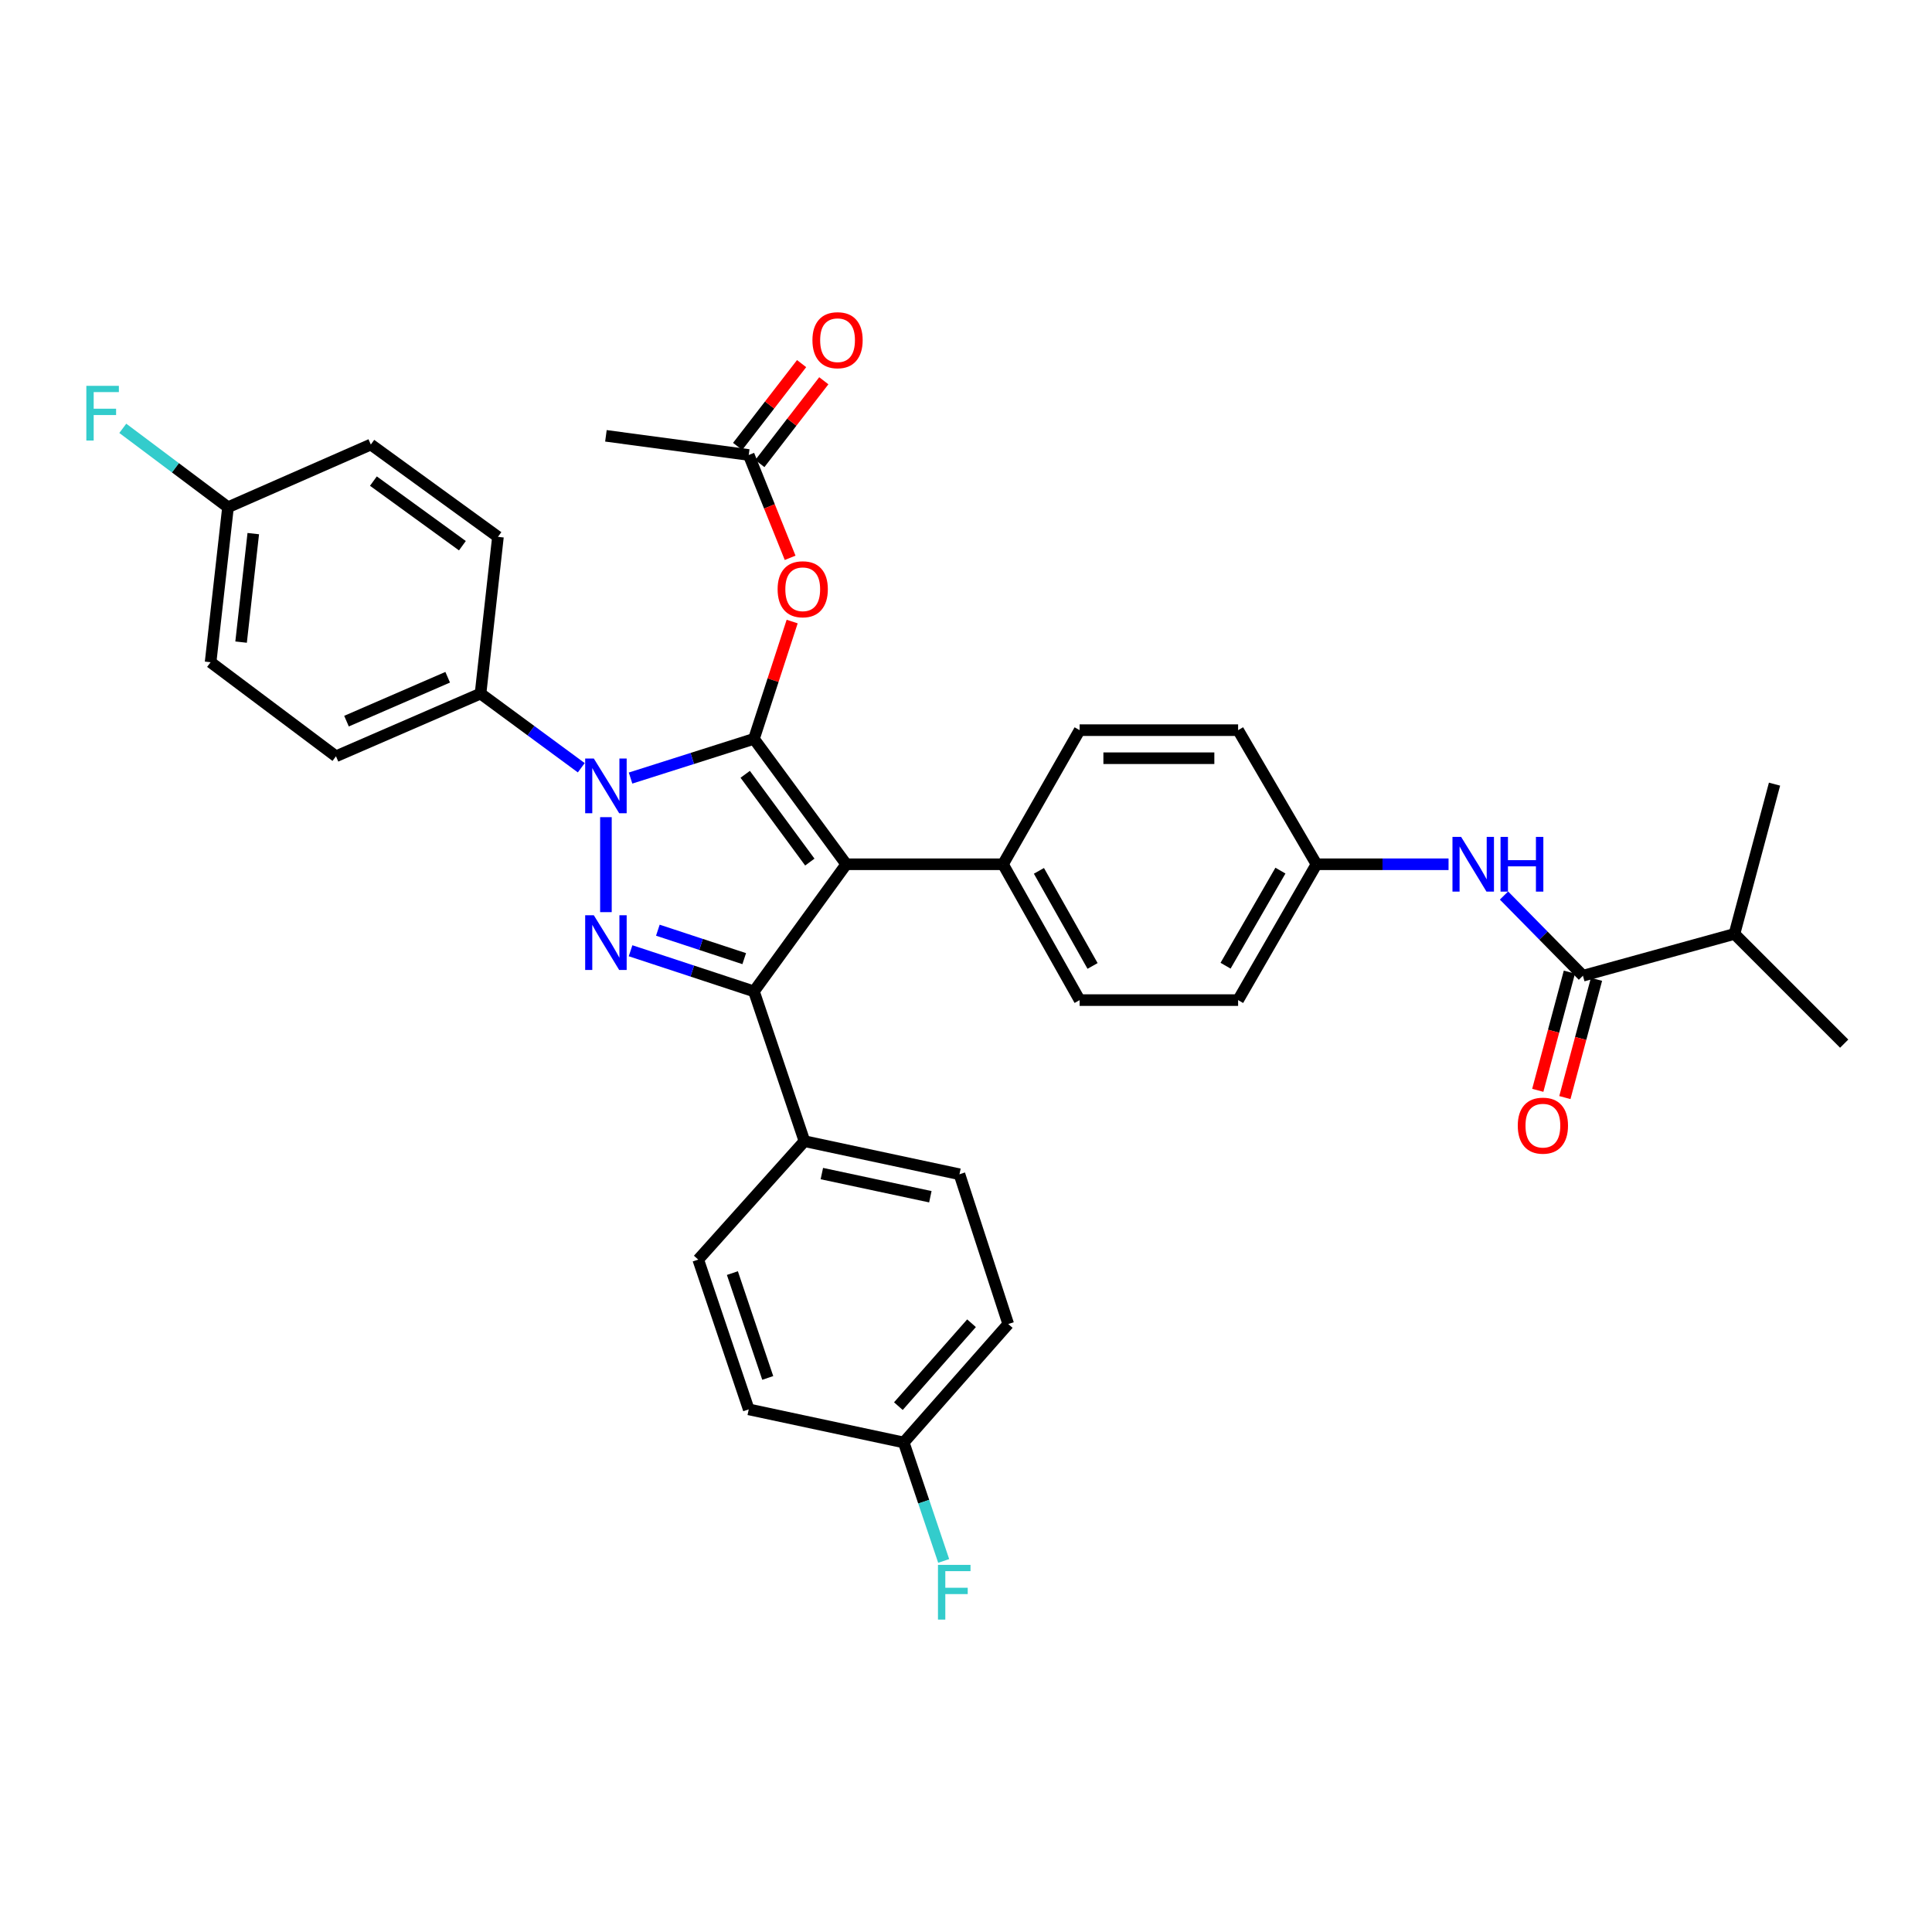 <?xml version='1.0' encoding='iso-8859-1'?>
<svg version='1.1' baseProfile='full'
              xmlns='http://www.w3.org/2000/svg'
                      xmlns:rdkit='http://www.rdkit.org/xml'
                      xmlns:xlink='http://www.w3.org/1999/xlink'
                  xml:space='preserve'
width='1000px' height='1000px' viewBox='0 0 1000 1000'>
<!-- END OF HEADER -->
<rect style='opacity:1.0;fill:#FFFFFF;stroke:none' width='1000' height='1000' x='0' y='0'> </rect>
<path class='bond-0' d='M 897.755,483.396 L 954.545,540.187' style='fill:none;fill-rule:evenodd;stroke:#000000;stroke-width:6px;stroke-linecap:butt;stroke-linejoin:miter;stroke-opacity:1' />
<path class='bond-1' d='M 897.755,483.396 L 918.49,405.871' style='fill:none;fill-rule:evenodd;stroke:#000000;stroke-width:6px;stroke-linecap:butt;stroke-linejoin:miter;stroke-opacity:1' />
<path class='bond-2' d='M 897.755,483.396 L 819.326,505.035' style='fill:none;fill-rule:evenodd;stroke:#000000;stroke-width:6px;stroke-linecap:butt;stroke-linejoin:miter;stroke-opacity:1' />
<path class='bond-3' d='M 778.466,463.524 L 798.896,484.279' style='fill:none;fill-rule:evenodd;stroke:#0000FF;stroke-width:6px;stroke-linecap:butt;stroke-linejoin:miter;stroke-opacity:1' />
<path class='bond-3' d='M 798.896,484.279 L 819.326,505.035' style='fill:none;fill-rule:evenodd;stroke:#000000;stroke-width:6px;stroke-linecap:butt;stroke-linejoin:miter;stroke-opacity:1' />
<path class='bond-4' d='M 749.767,447.34 L 715.589,447.34' style='fill:none;fill-rule:evenodd;stroke:#0000FF;stroke-width:6px;stroke-linecap:butt;stroke-linejoin:miter;stroke-opacity:1' />
<path class='bond-4' d='M 715.589,447.34 L 681.412,447.34' style='fill:none;fill-rule:evenodd;stroke:#000000;stroke-width:6px;stroke-linecap:butt;stroke-linejoin:miter;stroke-opacity:1' />
<path class='bond-5' d='M 812.311,503.159 L 804.13,533.755' style='fill:none;fill-rule:evenodd;stroke:#000000;stroke-width:6px;stroke-linecap:butt;stroke-linejoin:miter;stroke-opacity:1' />
<path class='bond-5' d='M 804.13,533.755 L 795.95,564.35' style='fill:none;fill-rule:evenodd;stroke:#FF0000;stroke-width:6px;stroke-linecap:butt;stroke-linejoin:miter;stroke-opacity:1' />
<path class='bond-5' d='M 826.341,506.91 L 818.16,537.506' style='fill:none;fill-rule:evenodd;stroke:#000000;stroke-width:6px;stroke-linecap:butt;stroke-linejoin:miter;stroke-opacity:1' />
<path class='bond-5' d='M 818.16,537.506 L 809.979,568.101' style='fill:none;fill-rule:evenodd;stroke:#FF0000;stroke-width:6px;stroke-linecap:butt;stroke-linejoin:miter;stroke-opacity:1' />
<path class='bond-6' d='M 313.624,225.583 L 387.543,235.499' style='fill:none;fill-rule:evenodd;stroke:#000000;stroke-width:6px;stroke-linecap:butt;stroke-linejoin:miter;stroke-opacity:1' />
<path class='bond-7' d='M 387.543,235.499 L 398.258,262.112' style='fill:none;fill-rule:evenodd;stroke:#000000;stroke-width:6px;stroke-linecap:butt;stroke-linejoin:miter;stroke-opacity:1' />
<path class='bond-7' d='M 398.258,262.112 L 408.972,288.725' style='fill:none;fill-rule:evenodd;stroke:#FF0000;stroke-width:6px;stroke-linecap:butt;stroke-linejoin:miter;stroke-opacity:1' />
<path class='bond-8' d='M 393.289,239.939 L 409.846,218.512' style='fill:none;fill-rule:evenodd;stroke:#000000;stroke-width:6px;stroke-linecap:butt;stroke-linejoin:miter;stroke-opacity:1' />
<path class='bond-8' d='M 409.846,218.512 L 426.402,197.085' style='fill:none;fill-rule:evenodd;stroke:#FF0000;stroke-width:6px;stroke-linecap:butt;stroke-linejoin:miter;stroke-opacity:1' />
<path class='bond-8' d='M 381.797,231.059 L 398.354,209.632' style='fill:none;fill-rule:evenodd;stroke:#000000;stroke-width:6px;stroke-linecap:butt;stroke-linejoin:miter;stroke-opacity:1' />
<path class='bond-8' d='M 398.354,209.632 L 414.911,188.205' style='fill:none;fill-rule:evenodd;stroke:#FF0000;stroke-width:6px;stroke-linecap:butt;stroke-linejoin:miter;stroke-opacity:1' />
<path class='bond-9' d='M 410.02,321.714 L 400.133,352.074' style='fill:none;fill-rule:evenodd;stroke:#FF0000;stroke-width:6px;stroke-linecap:butt;stroke-linejoin:miter;stroke-opacity:1' />
<path class='bond-9' d='M 400.133,352.074 L 390.246,382.433' style='fill:none;fill-rule:evenodd;stroke:#000000;stroke-width:6px;stroke-linecap:butt;stroke-linejoin:miter;stroke-opacity:1' />
<path class='bond-10' d='M 390.246,513.143 L 438.024,447.34' style='fill:none;fill-rule:evenodd;stroke:#000000;stroke-width:6px;stroke-linecap:butt;stroke-linejoin:miter;stroke-opacity:1' />
<path class='bond-11' d='M 390.246,513.143 L 358.313,502.625' style='fill:none;fill-rule:evenodd;stroke:#000000;stroke-width:6px;stroke-linecap:butt;stroke-linejoin:miter;stroke-opacity:1' />
<path class='bond-11' d='M 358.313,502.625 L 326.381,492.108' style='fill:none;fill-rule:evenodd;stroke:#0000FF;stroke-width:6px;stroke-linecap:butt;stroke-linejoin:miter;stroke-opacity:1' />
<path class='bond-11' d='M 385.209,496.194 L 362.856,488.832' style='fill:none;fill-rule:evenodd;stroke:#000000;stroke-width:6px;stroke-linecap:butt;stroke-linejoin:miter;stroke-opacity:1' />
<path class='bond-11' d='M 362.856,488.832 L 340.504,481.47' style='fill:none;fill-rule:evenodd;stroke:#0000FF;stroke-width:6px;stroke-linecap:butt;stroke-linejoin:miter;stroke-opacity:1' />
<path class='bond-12' d='M 390.246,513.143 L 416.386,590.668' style='fill:none;fill-rule:evenodd;stroke:#000000;stroke-width:6px;stroke-linecap:butt;stroke-linejoin:miter;stroke-opacity:1' />
<path class='bond-13' d='M 438.024,447.34 L 519.148,447.34' style='fill:none;fill-rule:evenodd;stroke:#000000;stroke-width:6px;stroke-linecap:butt;stroke-linejoin:miter;stroke-opacity:1' />
<path class='bond-14' d='M 438.024,447.34 L 390.246,382.433' style='fill:none;fill-rule:evenodd;stroke:#000000;stroke-width:6px;stroke-linecap:butt;stroke-linejoin:miter;stroke-opacity:1' />
<path class='bond-14' d='M 419.162,446.213 L 385.717,400.778' style='fill:none;fill-rule:evenodd;stroke:#000000;stroke-width:6px;stroke-linecap:butt;stroke-linejoin:miter;stroke-opacity:1' />
<path class='bond-15' d='M 390.246,382.433 L 358.31,392.579' style='fill:none;fill-rule:evenodd;stroke:#000000;stroke-width:6px;stroke-linecap:butt;stroke-linejoin:miter;stroke-opacity:1' />
<path class='bond-15' d='M 358.31,392.579 L 326.374,402.724' style='fill:none;fill-rule:evenodd;stroke:#0000FF;stroke-width:6px;stroke-linecap:butt;stroke-linejoin:miter;stroke-opacity:1' />
<path class='bond-16' d='M 313.624,422.963 L 313.624,472.123' style='fill:none;fill-rule:evenodd;stroke:#0000FF;stroke-width:6px;stroke-linecap:butt;stroke-linejoin:miter;stroke-opacity:1' />
<path class='bond-17' d='M 300.869,397.384 L 274.797,378.19' style='fill:none;fill-rule:evenodd;stroke:#0000FF;stroke-width:6px;stroke-linecap:butt;stroke-linejoin:miter;stroke-opacity:1' />
<path class='bond-17' d='M 274.797,378.19 L 248.725,358.996' style='fill:none;fill-rule:evenodd;stroke:#000000;stroke-width:6px;stroke-linecap:butt;stroke-linejoin:miter;stroke-opacity:1' />
<path class='bond-18' d='M 248.725,358.996 L 173.903,391.453' style='fill:none;fill-rule:evenodd;stroke:#000000;stroke-width:6px;stroke-linecap:butt;stroke-linejoin:miter;stroke-opacity:1' />
<path class='bond-18' d='M 231.722,350.542 L 179.347,373.262' style='fill:none;fill-rule:evenodd;stroke:#000000;stroke-width:6px;stroke-linecap:butt;stroke-linejoin:miter;stroke-opacity:1' />
<path class='bond-19' d='M 248.725,358.996 L 257.737,277.872' style='fill:none;fill-rule:evenodd;stroke:#000000;stroke-width:6px;stroke-linecap:butt;stroke-linejoin:miter;stroke-opacity:1' />
<path class='bond-20' d='M 118.016,262.543 L 109.004,342.771' style='fill:none;fill-rule:evenodd;stroke:#000000;stroke-width:6px;stroke-linecap:butt;stroke-linejoin:miter;stroke-opacity:1' />
<path class='bond-20' d='M 131.095,276.198 L 124.787,332.358' style='fill:none;fill-rule:evenodd;stroke:#000000;stroke-width:6px;stroke-linecap:butt;stroke-linejoin:miter;stroke-opacity:1' />
<path class='bond-21' d='M 118.016,262.543 L 90.786,242.123' style='fill:none;fill-rule:evenodd;stroke:#000000;stroke-width:6px;stroke-linecap:butt;stroke-linejoin:miter;stroke-opacity:1' />
<path class='bond-21' d='M 90.786,242.123 L 63.557,221.704' style='fill:none;fill-rule:evenodd;stroke:#33CCCC;stroke-width:6px;stroke-linecap:butt;stroke-linejoin:miter;stroke-opacity:1' />
<path class='bond-22' d='M 118.016,262.543 L 191.935,230.093' style='fill:none;fill-rule:evenodd;stroke:#000000;stroke-width:6px;stroke-linecap:butt;stroke-linejoin:miter;stroke-opacity:1' />
<path class='bond-23' d='M 496.614,607.797 L 416.386,590.668' style='fill:none;fill-rule:evenodd;stroke:#000000;stroke-width:6px;stroke-linecap:butt;stroke-linejoin:miter;stroke-opacity:1' />
<path class='bond-23' d='M 481.548,619.43 L 425.388,607.44' style='fill:none;fill-rule:evenodd;stroke:#000000;stroke-width:6px;stroke-linecap:butt;stroke-linejoin:miter;stroke-opacity:1' />
<path class='bond-24' d='M 496.614,607.797 L 521.859,685.314' style='fill:none;fill-rule:evenodd;stroke:#000000;stroke-width:6px;stroke-linecap:butt;stroke-linejoin:miter;stroke-opacity:1' />
<path class='bond-25' d='M 416.386,590.668 L 361.403,651.961' style='fill:none;fill-rule:evenodd;stroke:#000000;stroke-width:6px;stroke-linecap:butt;stroke-linejoin:miter;stroke-opacity:1' />
<path class='bond-26' d='M 681.412,447.34 L 640.846,517.653' style='fill:none;fill-rule:evenodd;stroke:#000000;stroke-width:6px;stroke-linecap:butt;stroke-linejoin:miter;stroke-opacity:1' />
<path class='bond-26' d='M 662.748,450.63 L 634.352,499.849' style='fill:none;fill-rule:evenodd;stroke:#000000;stroke-width:6px;stroke-linecap:butt;stroke-linejoin:miter;stroke-opacity:1' />
<path class='bond-27' d='M 681.412,447.34 L 640.846,377.931' style='fill:none;fill-rule:evenodd;stroke:#000000;stroke-width:6px;stroke-linecap:butt;stroke-linejoin:miter;stroke-opacity:1' />
<path class='bond-28' d='M 640.846,517.653 L 558.81,517.653' style='fill:none;fill-rule:evenodd;stroke:#000000;stroke-width:6px;stroke-linecap:butt;stroke-linejoin:miter;stroke-opacity:1' />
<path class='bond-29' d='M 640.846,377.931 L 558.81,377.931' style='fill:none;fill-rule:evenodd;stroke:#000000;stroke-width:6px;stroke-linecap:butt;stroke-linejoin:miter;stroke-opacity:1' />
<path class='bond-29' d='M 628.54,392.454 L 571.116,392.454' style='fill:none;fill-rule:evenodd;stroke:#000000;stroke-width:6px;stroke-linecap:butt;stroke-linejoin:miter;stroke-opacity:1' />
<path class='bond-30' d='M 519.148,447.34 L 558.81,377.931' style='fill:none;fill-rule:evenodd;stroke:#000000;stroke-width:6px;stroke-linecap:butt;stroke-linejoin:miter;stroke-opacity:1' />
<path class='bond-31' d='M 519.148,447.34 L 558.81,517.653' style='fill:none;fill-rule:evenodd;stroke:#000000;stroke-width:6px;stroke-linecap:butt;stroke-linejoin:miter;stroke-opacity:1' />
<path class='bond-31' d='M 537.746,450.752 L 565.51,499.971' style='fill:none;fill-rule:evenodd;stroke:#000000;stroke-width:6px;stroke-linecap:butt;stroke-linejoin:miter;stroke-opacity:1' />
<path class='bond-32' d='M 361.403,651.961 L 387.543,729.486' style='fill:none;fill-rule:evenodd;stroke:#000000;stroke-width:6px;stroke-linecap:butt;stroke-linejoin:miter;stroke-opacity:1' />
<path class='bond-32' d='M 379.085,658.95 L 397.383,713.217' style='fill:none;fill-rule:evenodd;stroke:#000000;stroke-width:6px;stroke-linecap:butt;stroke-linejoin:miter;stroke-opacity:1' />
<path class='bond-33' d='M 387.543,729.486 L 467.771,746.614' style='fill:none;fill-rule:evenodd;stroke:#000000;stroke-width:6px;stroke-linecap:butt;stroke-linejoin:miter;stroke-opacity:1' />
<path class='bond-34' d='M 467.771,746.614 L 521.859,685.314' style='fill:none;fill-rule:evenodd;stroke:#000000;stroke-width:6px;stroke-linecap:butt;stroke-linejoin:miter;stroke-opacity:1' />
<path class='bond-34' d='M 464.995,727.811 L 502.856,684.901' style='fill:none;fill-rule:evenodd;stroke:#000000;stroke-width:6px;stroke-linecap:butt;stroke-linejoin:miter;stroke-opacity:1' />
<path class='bond-35' d='M 467.771,746.614 L 478.109,777.274' style='fill:none;fill-rule:evenodd;stroke:#000000;stroke-width:6px;stroke-linecap:butt;stroke-linejoin:miter;stroke-opacity:1' />
<path class='bond-35' d='M 478.109,777.274 L 488.447,807.934' style='fill:none;fill-rule:evenodd;stroke:#33CCCC;stroke-width:6px;stroke-linecap:butt;stroke-linejoin:miter;stroke-opacity:1' />
<path class='bond-36' d='M 173.903,391.453 L 109.004,342.771' style='fill:none;fill-rule:evenodd;stroke:#000000;stroke-width:6px;stroke-linecap:butt;stroke-linejoin:miter;stroke-opacity:1' />
<path class='bond-37' d='M 257.737,277.872 L 191.935,230.093' style='fill:none;fill-rule:evenodd;stroke:#000000;stroke-width:6px;stroke-linecap:butt;stroke-linejoin:miter;stroke-opacity:1' />
<path class='bond-37' d='M 239.334,282.457 L 193.272,249.012' style='fill:none;fill-rule:evenodd;stroke:#000000;stroke-width:6px;stroke-linecap:butt;stroke-linejoin:miter;stroke-opacity:1' />
<path  class='atom-1' d='M 756.275 433.18
L 765.555 448.18
Q 766.475 449.66, 767.955 452.34
Q 769.435 455.02, 769.515 455.18
L 769.515 433.18
L 773.275 433.18
L 773.275 461.5
L 769.395 461.5
L 759.435 445.1
Q 758.275 443.18, 757.035 440.98
Q 755.835 438.78, 755.475 438.1
L 755.475 461.5
L 751.795 461.5
L 751.795 433.18
L 756.275 433.18
' fill='#0000FF'/>
<path  class='atom-1' d='M 776.675 433.18
L 780.515 433.18
L 780.515 445.22
L 794.995 445.22
L 794.995 433.18
L 798.835 433.18
L 798.835 461.5
L 794.995 461.5
L 794.995 448.42
L 780.515 448.42
L 780.515 461.5
L 776.675 461.5
L 776.675 433.18
' fill='#0000FF'/>
<path  class='atom-3' d='M 785.599 582.632
Q 785.599 575.832, 788.959 572.032
Q 792.319 568.232, 798.599 568.232
Q 804.879 568.232, 808.239 572.032
Q 811.599 575.832, 811.599 582.632
Q 811.599 589.512, 808.199 593.432
Q 804.799 597.312, 798.599 597.312
Q 792.359 597.312, 788.959 593.432
Q 785.599 589.552, 785.599 582.632
M 798.599 594.112
Q 802.919 594.112, 805.239 591.232
Q 807.599 588.312, 807.599 582.632
Q 807.599 577.072, 805.239 574.272
Q 802.919 571.432, 798.599 571.432
Q 794.279 571.432, 791.919 574.232
Q 789.599 577.032, 789.599 582.632
Q 789.599 588.352, 791.919 591.232
Q 794.279 594.112, 798.599 594.112
' fill='#FF0000'/>
<path  class='atom-7' d='M 402.491 304.996
Q 402.491 298.196, 405.851 294.396
Q 409.211 290.596, 415.491 290.596
Q 421.771 290.596, 425.131 294.396
Q 428.491 298.196, 428.491 304.996
Q 428.491 311.876, 425.091 315.796
Q 421.691 319.676, 415.491 319.676
Q 409.251 319.676, 405.851 315.796
Q 402.491 311.916, 402.491 304.996
M 415.491 316.476
Q 419.811 316.476, 422.131 313.596
Q 424.491 310.676, 424.491 304.996
Q 424.491 299.436, 422.131 296.636
Q 419.811 293.796, 415.491 293.796
Q 411.171 293.796, 408.811 296.596
Q 406.491 299.396, 406.491 304.996
Q 406.491 310.716, 408.811 313.596
Q 411.171 316.476, 415.491 316.476
' fill='#FF0000'/>
<path  class='atom-8' d='M 420.514 176.086
Q 420.514 169.286, 423.874 165.486
Q 427.234 161.686, 433.514 161.686
Q 439.794 161.686, 443.154 165.486
Q 446.514 169.286, 446.514 176.086
Q 446.514 182.966, 443.114 186.886
Q 439.714 190.766, 433.514 190.766
Q 427.274 190.766, 423.874 186.886
Q 420.514 183.006, 420.514 176.086
M 433.514 187.566
Q 437.834 187.566, 440.154 184.686
Q 442.514 181.766, 442.514 176.086
Q 442.514 170.526, 440.154 167.726
Q 437.834 164.886, 433.514 164.886
Q 429.194 164.886, 426.834 167.686
Q 424.514 170.486, 424.514 176.086
Q 424.514 181.806, 426.834 184.686
Q 429.194 187.566, 433.514 187.566
' fill='#FF0000'/>
<path  class='atom-12' d='M 307.364 392.614
L 316.644 407.614
Q 317.564 409.094, 319.044 411.774
Q 320.524 414.454, 320.604 414.614
L 320.604 392.614
L 324.364 392.614
L 324.364 420.934
L 320.484 420.934
L 310.524 404.534
Q 309.364 402.614, 308.124 400.414
Q 306.924 398.214, 306.564 397.534
L 306.564 420.934
L 302.884 420.934
L 302.884 392.614
L 307.364 392.614
' fill='#0000FF'/>
<path  class='atom-13' d='M 307.364 473.746
L 316.644 488.746
Q 317.564 490.226, 319.044 492.906
Q 320.524 495.586, 320.604 495.746
L 320.604 473.746
L 324.364 473.746
L 324.364 502.066
L 320.484 502.066
L 310.524 485.666
Q 309.364 483.746, 308.124 481.546
Q 306.924 479.346, 306.564 478.666
L 306.564 502.066
L 302.884 502.066
L 302.884 473.746
L 307.364 473.746
' fill='#0000FF'/>
<path  class='atom-16' d='M 44.689 199.709
L 61.529 199.709
L 61.529 202.949
L 48.489 202.949
L 48.489 211.549
L 60.089 211.549
L 60.089 214.829
L 48.489 214.829
L 48.489 228.029
L 44.689 228.029
L 44.689 199.709
' fill='#33CCCC'/>
<path  class='atom-29' d='M 485.491 809.98
L 502.331 809.98
L 502.331 813.22
L 489.291 813.22
L 489.291 821.82
L 500.891 821.82
L 500.891 825.1
L 489.291 825.1
L 489.291 838.3
L 485.491 838.3
L 485.491 809.98
' fill='#33CCCC'/>
</svg>
